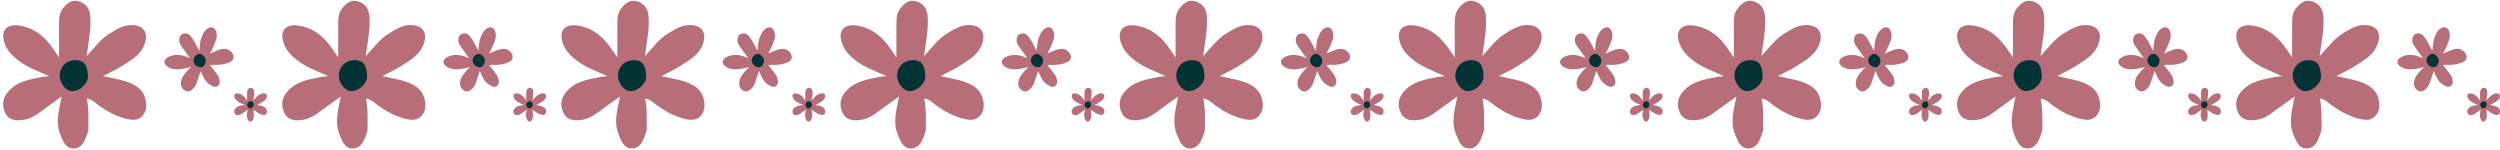 <?xml version="1.0" encoding="UTF-8" standalone="no"?><svg xmlns="http://www.w3.org/2000/svg" xmlns:xlink="http://www.w3.org/1999/xlink" fill="#000000" height="9.5" preserveAspectRatio="xMidYMid meet" version="1" viewBox="0.6 -0.0 158.6 9.5" width="158.6" zoomAndPan="magnify"><g clip-rule="evenodd" fill-rule="evenodd"><g><g><g id="change1_20"><path d="M4.515,6.121C3.954,6.522,3.533,6.816,3.123,7.124 c-0.304,0.23-0.634,0.413-0.997,0.471C1.666,7.673,1.167,7.66,0.932,7.16C0.708,6.699,0.763,6.227,1.109,5.826 c0.566-0.672,1.375-0.79,2.167-0.944c0.097-0.018,0.206-0.023,0.44-0.052c-0.735-0.338-1.398-0.56-1.947-0.991 c-0.372-0.284-0.69-0.596-0.858-1.045C0.61,2.016,0.949,1.515,1.778,1.614c0.837,0.107,1.498,0.566,2.009,1.228 c0.159,0.2,0.297,0.425,0.56,0.803c0-0.803,0-1.429,0-2.06c0-0.372,0-0.743,0.248-1.056c0.259-0.318,0.554-0.577,1-0.448 c0.442,0.13,0.682,0.455,0.729,0.913c0.073,0.827-0.109,1.646-0.227,2.566c0.531-0.565,0.923-1.132,1.528-1.474 C8.036,1.839,8.44,1.585,8.954,1.59c0.77,0.013,1.082,0.497,0.811,1.222c-0.269,0.72-0.908,1.033-1.486,1.411 c-0.34,0.212-0.717,0.383-1.13,0.602c0.711,0.188,1.386,0.234,1.988,0.578c0.354,0.2,0.575,0.471,0.675,0.836 c0.11,0.39,0.11,0.791-0.18,1.116C9.346,7.66,8.992,7.631,8.605,7.537C7.962,7.371,7.391,7.065,6.862,6.682 C6.638,6.511,6.438,6.298,6.101,6.25c0.127,0.566,0.113,1.133,0.106,1.694c0,0.147,0.018,0.312-0.038,0.453 C6.007,8.847,5.854,9.389,5.288,9.418C4.742,9.437,4.58,8.906,4.409,8.48C4.126,7.761,4.329,7.029,4.515,6.121z" fill="#b76e78"/></g><g id="change2_20"><path d="M5.382,3.814c0.536,0,0.77,0.289,0.796,1.01 C6.196,5.295,5.66,5.804,5.143,5.779C4.771,5.768,4.379,5.242,4.385,4.788C4.397,4.223,4.81,3.821,5.382,3.814z" fill="#033334"/></g></g><g><g id="change1_11"><path d="M13.333,4.505c-0.095,0.283-0.171,0.484-0.233,0.69 c-0.047,0.159-0.116,0.3-0.232,0.407c-0.136,0.147-0.31,0.265-0.519,0.153c-0.189-0.107-0.286-0.284-0.272-0.509 c0.029-0.377,0.283-0.611,0.517-0.872c0.028-0.023,0.067-0.054,0.139-0.117c-0.337,0.063-0.622,0.153-0.918,0.141 c-0.2-0.012-0.389-0.035-0.556-0.152c-0.302-0.188-0.308-0.449,0.006-0.62c0.312-0.171,0.66-0.171,0.998-0.077 c0.104,0.03,0.207,0.072,0.393,0.142c-0.197-0.282-0.355-0.501-0.51-0.707c-0.09-0.136-0.186-0.266-0.178-0.438 c0.01-0.165,0.049-0.336,0.239-0.4c0.181-0.059,0.346-0.018,0.476,0.13c0.229,0.271,0.369,0.602,0.561,0.95 c0.04-0.33,0.035-0.626,0.158-0.896c0.08-0.184,0.16-0.373,0.339-0.502c0.267-0.189,0.499-0.094,0.585,0.224 c0.086,0.318-0.06,0.578-0.166,0.856c-0.06,0.159-0.152,0.313-0.238,0.489c0.293-0.106,0.536-0.261,0.832-0.295 c0.171-0.018,0.318,0.022,0.441,0.124c0.133,0.099,0.236,0.242,0.217,0.437c-0.025,0.171-0.155,0.246-0.311,0.312 c-0.266,0.106-0.541,0.142-0.816,0.142c-0.119,0-0.242-0.035-0.369,0.035c0.185,0.171,0.318,0.366,0.455,0.555 c0.037,0.06,0.085,0.113,0.103,0.171c0.053,0.194,0.138,0.425-0.054,0.571c-0.18,0.144-0.371,0-0.536-0.104 C13.605,5.166,13.492,4.858,13.333,4.505z" fill="#b76e78"/></g><g id="change2_11"><path d="M13.059,3.491c0.184-0.131,0.338-0.095,0.529,0.146 c0.117,0.159,0.059,0.466-0.125,0.591c-0.134,0.087-0.398,0.006-0.511-0.159C12.816,3.881,12.861,3.638,13.059,3.491z" fill="#033334"/></g></g><g><g id="change1_4"><path d="M16.313,6.954c-0.133,0.087-0.228,0.158-0.322,0.229 c-0.068,0.053-0.145,0.095-0.227,0.106c-0.106,0.024-0.221,0.024-0.277-0.096c-0.048-0.104-0.035-0.211,0.047-0.306 c0.126-0.158,0.309-0.188,0.495-0.212c0.021,0,0.047-0.012,0.101-0.019c-0.168-0.075-0.321-0.129-0.448-0.229 c-0.083-0.059-0.153-0.13-0.198-0.234c-0.064-0.178,0.01-0.285,0.202-0.267c0.194,0.018,0.344,0.123,0.462,0.278 c0.029,0.045,0.065,0.104,0.127,0.183c0-0.183,0-0.326,0-0.467c0-0.084,0-0.171,0.053-0.242c0.06-0.076,0.13-0.135,0.23-0.1 c0.1,0.023,0.158,0.1,0.164,0.206c0.018,0.195-0.021,0.372-0.049,0.584c0.123-0.131,0.209-0.26,0.348-0.343 c0.098-0.046,0.188-0.105,0.305-0.105c0.18,0,0.247,0.105,0.186,0.284c-0.059,0.152-0.207,0.228-0.34,0.317 c-0.076,0.048-0.166,0.087-0.256,0.135c0.162,0.042,0.315,0.054,0.45,0.137c0.083,0.04,0.136,0.105,0.153,0.188 c0.031,0.083,0.031,0.189-0.039,0.253c-0.064,0.078-0.143,0.065-0.231,0.042c-0.147-0.036-0.277-0.105-0.4-0.195 c-0.048-0.041-0.095-0.089-0.175-0.094c0.029,0.124,0.027,0.253,0.027,0.383c0,0.035,0,0.071-0.012,0.106 c-0.037,0.105-0.068,0.225-0.199,0.237c-0.127,0-0.166-0.126-0.199-0.22C16.223,7.331,16.268,7.172,16.313,6.954z" fill="#b76e78"/></g><g id="change2_4"><path d="M16.506,6.428c0.125,0,0.176,0.07,0.188,0.229 c0,0.113-0.119,0.225-0.239,0.219c-0.083-0.006-0.177-0.129-0.175-0.225C16.283,6.522,16.377,6.428,16.506,6.428z" fill="#033334"/></g></g><g><g id="change1_12"><path d="M22.222,6.121c-0.558,0.401-0.981,0.695-1.392,1.003 c-0.301,0.23-0.635,0.413-0.994,0.471c-0.463,0.078-0.961,0.065-1.197-0.435c-0.224-0.461-0.168-0.934,0.176-1.334 c0.57-0.672,1.375-0.79,2.168-0.944c0.101-0.018,0.207-0.023,0.443-0.052c-0.737-0.338-1.398-0.56-1.949-0.991 c-0.371-0.284-0.687-0.596-0.857-1.045c-0.303-0.778,0.037-1.279,0.869-1.18c0.837,0.107,1.494,0.566,2.005,1.228 c0.159,0.2,0.298,0.425,0.562,0.803c0-0.803,0-1.429,0-2.06c0-0.372,0-0.743,0.251-1.056c0.259-0.318,0.554-0.577,0.999-0.448 c0.441,0.13,0.682,0.455,0.725,0.913c0.074,0.827-0.109,1.646-0.228,2.566c0.536-0.565,0.925-1.132,1.531-1.474 c0.41-0.248,0.814-0.502,1.331-0.497c0.768,0.013,1.079,0.497,0.807,1.222c-0.264,0.72-0.904,1.033-1.485,1.411 c-0.339,0.212-0.716,0.383-1.13,0.602c0.711,0.188,1.387,0.234,1.988,0.578c0.354,0.2,0.574,0.471,0.676,0.836 c0.109,0.39,0.109,0.791-0.181,1.116c-0.286,0.306-0.64,0.276-1.024,0.183c-0.645-0.166-1.217-0.472-1.745-0.855 c-0.224-0.171-0.421-0.384-0.758-0.432c0.124,0.566,0.108,1.133,0.104,1.694c0,0.147,0.016,0.312-0.039,0.453 c-0.162,0.449-0.316,0.991-0.88,1.021c-0.546,0.019-0.711-0.512-0.88-0.938C21.833,7.761,22.037,7.029,22.222,6.121z" fill="#b76e78"/></g><g id="change2_12"><path d="M23.089,3.814c0.538,0,0.77,0.289,0.8,1.01 c0.014,0.471-0.521,0.979-1.035,0.955c-0.375-0.012-0.768-0.537-0.762-0.991C22.107,4.223,22.518,3.821,23.089,3.814z" fill="#033334"/></g></g><g><g id="change1_2"><path d="M31.04,4.505c-0.095,0.283-0.169,0.484-0.232,0.69 c-0.048,0.159-0.118,0.3-0.228,0.407c-0.142,0.147-0.315,0.265-0.525,0.153c-0.188-0.107-0.283-0.284-0.268-0.509 c0.025-0.377,0.28-0.611,0.514-0.872c0.031-0.023,0.068-0.054,0.138-0.117c-0.337,0.063-0.622,0.153-0.917,0.141 c-0.201-0.012-0.387-0.035-0.557-0.152c-0.303-0.188-0.309-0.449,0.006-0.62s0.663-0.171,1-0.077 c0.108,0.03,0.207,0.072,0.389,0.142c-0.195-0.282-0.354-0.501-0.508-0.707c-0.092-0.136-0.186-0.266-0.177-0.438 c0.012-0.165,0.048-0.336,0.239-0.4c0.18-0.059,0.345-0.018,0.474,0.13c0.233,0.271,0.37,0.602,0.562,0.95 c0.037-0.33,0.035-0.626,0.16-0.896c0.079-0.184,0.16-0.373,0.338-0.502c0.268-0.189,0.499-0.094,0.584,0.224 c0.086,0.318-0.06,0.578-0.162,0.856c-0.063,0.159-0.154,0.313-0.242,0.489c0.293-0.106,0.537-0.261,0.834-0.295 c0.17-0.018,0.316,0.022,0.443,0.124c0.131,0.099,0.233,0.242,0.212,0.437c-0.019,0.171-0.153,0.246-0.306,0.312 c-0.27,0.106-0.543,0.142-0.821,0.142c-0.12,0-0.241-0.035-0.365,0.035c0.183,0.171,0.316,0.366,0.45,0.555 c0.043,0.06,0.09,0.113,0.104,0.171c0.054,0.194,0.14,0.425-0.054,0.571c-0.179,0.144-0.371,0-0.536-0.104 C31.314,5.166,31.2,4.858,31.04,4.505z" fill="#b76e78"/></g><g id="change2_2"><path d="M30.766,3.491c0.184-0.131,0.34-0.095,0.529,0.146 c0.12,0.159,0.059,0.466-0.122,0.591c-0.136,0.087-0.398,0.006-0.513-0.159C30.527,3.881,30.568,3.638,30.766,3.491z" fill="#033334"/></g></g><g><g id="change1_22"><path d="M34.018,6.954c-0.128,0.087-0.223,0.158-0.316,0.229 c-0.072,0.053-0.148,0.095-0.23,0.106c-0.106,0.024-0.219,0.024-0.275-0.096c-0.047-0.104-0.037-0.211,0.045-0.306 c0.127-0.158,0.313-0.188,0.495-0.212c0.021,0,0.048-0.012,0.104-0.019c-0.172-0.075-0.325-0.129-0.449-0.229 c-0.086-0.059-0.156-0.13-0.197-0.234c-0.067-0.178,0.008-0.285,0.201-0.267c0.191,0.018,0.341,0.123,0.459,0.278 c0.032,0.045,0.065,0.104,0.127,0.183c0-0.183,0-0.326,0-0.467c0-0.084,0-0.171,0.057-0.242c0.059-0.076,0.127-0.135,0.228-0.1 c0.103,0.023,0.157,0.1,0.167,0.206c0.014,0.195-0.027,0.372-0.053,0.584c0.123-0.131,0.213-0.26,0.351-0.343 c0.095-0.046,0.187-0.105,0.304-0.105c0.178,0,0.248,0.105,0.186,0.284c-0.061,0.152-0.209,0.228-0.339,0.317 c-0.079,0.048-0.168,0.087-0.259,0.135c0.164,0.042,0.318,0.054,0.453,0.137c0.08,0.04,0.133,0.105,0.154,0.188 c0.025,0.083,0.025,0.189-0.043,0.253c-0.063,0.078-0.144,0.065-0.232,0.042c-0.146-0.036-0.276-0.105-0.4-0.195 c-0.047-0.041-0.094-0.089-0.17-0.094c0.025,0.124,0.021,0.253,0.021,0.383c0,0.035,0,0.071-0.01,0.106 c-0.036,0.105-0.068,0.225-0.195,0.237c-0.131,0-0.166-0.126-0.201-0.22C33.931,7.331,33.975,7.172,34.018,6.954z" fill="#b76e78"/></g><g id="change2_22"><path d="M34.215,6.428c0.126,0,0.176,0.07,0.184,0.229 c0,0.113-0.116,0.225-0.237,0.219c-0.083-0.006-0.175-0.129-0.173-0.225C33.992,6.522,34.084,6.428,34.215,6.428z" fill="#033334"/></g></g><g><g id="change1_24"><path d="M39.932,6.121c-0.56,0.401-0.981,0.695-1.393,1.003 c-0.303,0.23-0.633,0.413-0.996,0.471c-0.462,0.078-0.957,0.065-1.197-0.435c-0.221-0.461-0.168-0.934,0.178-1.334 c0.572-0.672,1.377-0.79,2.17-0.944c0.101-0.018,0.207-0.023,0.439-0.052c-0.734-0.338-1.396-0.56-1.949-0.991 c-0.369-0.284-0.687-0.596-0.857-1.045c-0.299-0.778,0.041-1.279,0.869-1.18c0.838,0.107,1.498,0.566,2.006,1.228 c0.159,0.2,0.297,0.425,0.56,0.803c0-0.803,0-1.429,0-2.06c0-0.372,0-0.743,0.251-1.056c0.26-0.318,0.555-0.577,1-0.448 c0.441,0.13,0.682,0.455,0.726,0.913c0.077,0.827-0.108,1.646-0.224,2.566c0.529-0.565,0.919-1.132,1.527-1.474 c0.413-0.248,0.813-0.502,1.329-0.497c0.769,0.013,1.081,0.497,0.812,1.222c-0.268,0.72-0.908,1.033-1.486,1.411 c-0.342,0.212-0.721,0.383-1.133,0.602c0.711,0.188,1.387,0.234,1.988,0.578c0.354,0.2,0.578,0.471,0.679,0.836 c0.103,0.39,0.103,0.791-0.183,1.116c-0.287,0.306-0.641,0.276-1.024,0.183c-0.646-0.166-1.214-0.472-1.746-0.855 c-0.221-0.171-0.422-0.384-0.755-0.432c0.123,0.566,0.107,1.133,0.102,1.694c0,0.147,0.018,0.312-0.039,0.453 c-0.162,0.449-0.313,0.991-0.879,1.021c-0.546,0.019-0.711-0.512-0.879-0.938C39.543,7.761,39.743,7.029,39.932,6.121z" fill="#b76e78"/></g><g id="change2_24"><path d="M40.797,3.814c0.537,0,0.773,0.289,0.799,1.01 c0.018,0.471-0.52,0.979-1.035,0.955c-0.374-0.012-0.767-0.537-0.761-0.991C39.816,4.223,40.227,3.821,40.797,3.814z" fill="#033334"/></g></g><g><g id="change1_25"><path d="M48.75,4.505c-0.098,0.283-0.17,0.484-0.236,0.69 c-0.047,0.159-0.115,0.3-0.227,0.407c-0.139,0.147-0.316,0.265-0.525,0.153c-0.188-0.107-0.283-0.284-0.268-0.509 c0.026-0.377,0.279-0.611,0.514-0.872c0.031-0.023,0.067-0.054,0.141-0.117c-0.338,0.063-0.625,0.153-0.92,0.141 c-0.199-0.012-0.387-0.035-0.557-0.152c-0.298-0.188-0.304-0.449,0.006-0.62c0.314-0.171,0.663-0.171,0.999-0.077 c0.11,0.03,0.209,0.072,0.393,0.142c-0.198-0.282-0.357-0.501-0.508-0.707c-0.095-0.136-0.188-0.266-0.179-0.438 c0.012-0.165,0.047-0.336,0.238-0.4c0.184-0.059,0.344-0.018,0.478,0.13c0.23,0.271,0.365,0.602,0.558,0.95 c0.045-0.33,0.038-0.626,0.158-0.896c0.084-0.184,0.164-0.373,0.34-0.502c0.269-0.189,0.499-0.094,0.584,0.224 c0.089,0.318-0.057,0.578-0.162,0.856c-0.062,0.159-0.153,0.313-0.238,0.489c0.291-0.106,0.536-0.261,0.83-0.295 c0.168-0.018,0.316,0.022,0.443,0.124c0.129,0.099,0.232,0.242,0.216,0.437c-0.023,0.171-0.154,0.246-0.31,0.312 c-0.269,0.106-0.541,0.142-0.82,0.142c-0.115,0-0.242-0.035-0.365,0.035c0.183,0.171,0.315,0.366,0.453,0.555 c0.039,0.06,0.085,0.113,0.101,0.171c0.052,0.194,0.142,0.425-0.05,0.571c-0.183,0.144-0.374,0-0.541-0.104 C49.021,5.166,48.906,4.858,48.75,4.505z" fill="#b76e78"/></g><g id="change2_25"><path d="M48.473,3.491C48.656,3.36,48.813,3.396,49,3.638 c0.122,0.159,0.061,0.466-0.119,0.591c-0.135,0.087-0.401,0.006-0.514-0.159C48.234,3.881,48.275,3.638,48.473,3.491z" fill="#033334"/></g></g><g><g id="change1_27"><path d="M51.727,6.954c-0.13,0.087-0.229,0.158-0.318,0.229 c-0.072,0.053-0.145,0.095-0.23,0.106c-0.104,0.024-0.219,0.024-0.273-0.096c-0.049-0.104-0.037-0.211,0.043-0.306 c0.127-0.158,0.313-0.188,0.495-0.212c0.024,0,0.048-0.012,0.104-0.019c-0.175-0.075-0.322-0.129-0.449-0.229 c-0.082-0.059-0.156-0.13-0.197-0.234c-0.068-0.178,0.01-0.285,0.199-0.267c0.193,0.018,0.343,0.123,0.465,0.278 c0.029,0.045,0.063,0.104,0.125,0.183c0-0.183,0-0.326,0-0.467c0-0.084,0-0.171,0.055-0.242c0.06-0.076,0.128-0.135,0.228-0.1 c0.103,0.023,0.155,0.1,0.167,0.206c0.019,0.195-0.023,0.372-0.053,0.584c0.128-0.131,0.212-0.26,0.351-0.343 c0.095-0.046,0.186-0.105,0.304-0.105c0.178,0,0.249,0.105,0.187,0.284c-0.062,0.152-0.21,0.228-0.339,0.317 c-0.077,0.048-0.165,0.087-0.261,0.135c0.165,0.042,0.319,0.054,0.455,0.137c0.08,0.04,0.132,0.105,0.153,0.188 c0.026,0.083,0.026,0.189-0.039,0.253c-0.067,0.078-0.144,0.065-0.235,0.042c-0.148-0.036-0.277-0.105-0.398-0.195 c-0.047-0.041-0.097-0.089-0.174-0.094c0.026,0.124,0.026,0.253,0.026,0.383c0,0.035,0,0.071-0.012,0.106 c-0.035,0.105-0.07,0.225-0.198,0.237c-0.129,0-0.165-0.126-0.2-0.22C51.639,7.331,51.682,7.172,51.727,6.954z" fill="#b76e78"/></g><g id="change2_27"><path d="M51.92,6.428c0.128,0,0.177,0.07,0.189,0.229 c0,0.113-0.121,0.225-0.241,0.219c-0.083-0.006-0.173-0.129-0.171-0.225C51.701,6.522,51.791,6.428,51.92,6.428z" fill="#033334"/></g></g><g><g id="change1_17"><path d="M57.64,6.121c-0.561,0.401-0.982,0.695-1.393,1.003 c-0.304,0.23-0.634,0.413-0.996,0.471c-0.46,0.078-0.956,0.065-1.198-0.435c-0.221-0.461-0.165-0.934,0.18-1.334 c0.57-0.672,1.375-0.79,2.168-0.944c0.101-0.018,0.206-0.023,0.44-0.052c-0.735-0.338-1.398-0.56-1.949-0.991 c-0.372-0.284-0.688-0.596-0.856-1.045c-0.3-0.778,0.039-1.279,0.868-1.18c0.837,0.107,1.497,0.566,2.008,1.228 c0.156,0.2,0.298,0.425,0.557,0.803c0-0.803,0-1.429,0-2.06c0-0.372,0-0.743,0.252-1.056c0.259-0.318,0.554-0.577,1.002-0.448 c0.439,0.13,0.681,0.455,0.723,0.913c0.076,0.827-0.106,1.646-0.224,2.566c0.53-0.565,0.92-1.132,1.527-1.474 c0.412-0.248,0.817-0.502,1.33-0.497c0.77,0.013,1.08,0.497,0.811,1.222c-0.268,0.72-0.907,1.033-1.485,1.411 c-0.34,0.212-0.721,0.383-1.131,0.602c0.708,0.188,1.387,0.234,1.988,0.578c0.351,0.2,0.575,0.471,0.676,0.836 c0.109,0.39,0.109,0.791-0.18,1.116c-0.286,0.306-0.641,0.276-1.027,0.183c-0.646-0.166-1.215-0.472-1.743-0.855 c-0.224-0.171-0.424-0.384-0.758-0.432c0.122,0.566,0.109,1.133,0.104,1.694c0,0.147,0.015,0.312-0.038,0.453 c-0.162,0.449-0.315,0.991-0.882,1.021c-0.543,0.019-0.708-0.512-0.878-0.938C57.25,7.761,57.454,7.029,57.64,6.121z" fill="#b76e78"/></g><g id="change2_17"><path d="M58.504,3.814c0.539,0,0.773,0.289,0.799,1.01 c0.018,0.471-0.519,0.979-1.035,0.955c-0.371-0.012-0.764-0.537-0.758-0.991C57.524,4.223,57.935,3.821,58.504,3.814z" fill="#033334"/></g></g><g><g id="change1_14"><path d="M66.458,4.505c-0.096,0.283-0.172,0.484-0.236,0.69 c-0.048,0.159-0.115,0.3-0.228,0.407c-0.138,0.147-0.314,0.265-0.521,0.153c-0.188-0.107-0.286-0.284-0.271-0.509 c0.029-0.377,0.28-0.611,0.516-0.872c0.03-0.023,0.065-0.054,0.14-0.117c-0.337,0.063-0.623,0.153-0.921,0.141 c-0.197-0.012-0.387-0.035-0.555-0.152c-0.301-0.188-0.306-0.449,0.007-0.62s0.66-0.171,0.996-0.077 c0.11,0.03,0.209,0.072,0.393,0.142c-0.198-0.282-0.354-0.501-0.507-0.707c-0.092-0.136-0.186-0.266-0.18-0.438 c0.012-0.165,0.046-0.336,0.241-0.4c0.18-0.059,0.346-0.018,0.475,0.13c0.23,0.271,0.368,0.602,0.56,0.95 c0.042-0.33,0.036-0.626,0.157-0.896c0.083-0.184,0.162-0.373,0.342-0.502c0.266-0.189,0.498-0.094,0.584,0.224 c0.086,0.318-0.059,0.578-0.165,0.856c-0.062,0.159-0.153,0.313-0.238,0.489c0.291-0.106,0.536-0.261,0.831-0.295 c0.171-0.018,0.319,0.022,0.442,0.124c0.13,0.099,0.233,0.242,0.216,0.437c-0.024,0.171-0.153,0.246-0.311,0.312 c-0.268,0.106-0.539,0.142-0.816,0.142c-0.118,0-0.245-0.035-0.368,0.035c0.183,0.171,0.315,0.366,0.454,0.555 c0.038,0.06,0.085,0.113,0.104,0.171c0.052,0.194,0.138,0.425-0.054,0.571c-0.181,0.144-0.375,0-0.536-0.104 C66.727,5.166,66.617,4.858,66.458,4.505z" fill="#b76e78"/></g><g id="change2_14"><path d="M66.18,3.491c0.186-0.131,0.343-0.095,0.532,0.146 c0.118,0.159,0.055,0.466-0.125,0.591c-0.132,0.087-0.397,0.006-0.512-0.159C65.941,3.881,65.982,3.638,66.18,3.491z" fill="#033334"/></g></g><g><g id="change1_1"><path d="M69.437,6.954c-0.133,0.087-0.228,0.158-0.322,0.229 c-0.07,0.053-0.144,0.095-0.227,0.106c-0.105,0.024-0.221,0.024-0.276-0.096c-0.048-0.104-0.036-0.211,0.044-0.306 c0.13-0.158,0.313-0.188,0.495-0.212c0.024,0,0.047-0.012,0.103-0.019c-0.168-0.075-0.32-0.129-0.447-0.229 c-0.083-0.059-0.157-0.13-0.197-0.234c-0.065-0.178,0.008-0.285,0.199-0.267c0.193,0.018,0.343,0.123,0.463,0.278 c0.03,0.045,0.065,0.104,0.125,0.183c0-0.183,0-0.326,0-0.467c0-0.084,0-0.171,0.055-0.242c0.06-0.076,0.132-0.135,0.23-0.1 c0.104,0.023,0.156,0.1,0.165,0.206c0.018,0.195-0.022,0.372-0.053,0.584c0.127-0.131,0.213-0.26,0.352-0.343 c0.094-0.046,0.186-0.105,0.303-0.105c0.18,0,0.249,0.105,0.186,0.284c-0.058,0.152-0.206,0.228-0.338,0.317 c-0.077,0.048-0.162,0.087-0.261,0.135c0.166,0.042,0.32,0.054,0.455,0.137c0.082,0.04,0.135,0.105,0.156,0.188 c0.026,0.083,0.026,0.189-0.042,0.253c-0.066,0.078-0.144,0.065-0.232,0.042c-0.147-0.036-0.28-0.105-0.4-0.195 c-0.048-0.041-0.096-0.089-0.175-0.094c0.03,0.124,0.027,0.253,0.027,0.383c0,0.035,0,0.071-0.013,0.106 c-0.034,0.105-0.07,0.225-0.197,0.237c-0.127,0-0.163-0.126-0.2-0.22C69.346,7.331,69.392,7.172,69.437,6.954z" fill="#b76e78"/></g><g id="change2_1"><path d="M69.631,6.428c0.125,0,0.174,0.07,0.187,0.229 c0,0.113-0.122,0.225-0.239,0.219c-0.086-0.006-0.177-0.129-0.175-0.225C69.407,6.522,69.498,6.428,69.631,6.428z" fill="#033334"/></g></g><g><g id="change1_18"><path d="M75.347,6.121c-0.561,0.401-0.982,0.695-1.393,1.003 c-0.303,0.23-0.635,0.413-0.997,0.471c-0.459,0.078-0.955,0.065-1.194-0.435c-0.224-0.461-0.168-0.934,0.178-1.334 c0.572-0.672,1.374-0.79,2.167-0.944c0.102-0.018,0.206-0.023,0.44-0.052c-0.734-0.338-1.396-0.56-1.947-0.991 c-0.371-0.284-0.687-0.596-0.858-1.045c-0.301-0.778,0.038-1.279,0.867-1.18c0.842,0.107,1.498,0.566,2.009,1.228 c0.159,0.2,0.298,0.425,0.561,0.803c0-0.803,0-1.429,0-2.06c0-0.372,0-0.743,0.251-1.056c0.256-0.318,0.552-0.577,0.999-0.448 c0.439,0.13,0.685,0.455,0.727,0.913c0.072,0.827-0.113,1.646-0.228,2.566c0.53-0.565,0.923-1.132,1.527-1.474 c0.413-0.248,0.817-0.502,1.333-0.497c0.767,0.013,1.079,0.497,0.809,1.222c-0.266,0.72-0.908,1.033-1.486,1.411 c-0.34,0.212-0.718,0.383-1.131,0.602c0.712,0.188,1.387,0.234,1.988,0.578c0.354,0.2,0.575,0.471,0.677,0.836 c0.108,0.39,0.108,0.791-0.18,1.116c-0.284,0.306-0.641,0.276-1.024,0.183c-0.646-0.166-1.219-0.472-1.746-0.855 C77.47,6.511,77.27,6.298,76.937,6.25c0.123,0.566,0.105,1.133,0.103,1.694c0,0.147,0.018,0.312-0.039,0.453 c-0.161,0.449-0.314,0.991-0.878,1.021c-0.542,0.019-0.71-0.512-0.879-0.938C74.957,7.761,75.161,7.029,75.347,6.121z" fill="#b76e78"/></g><g id="change2_18"><path d="M76.213,3.814c0.538,0,0.771,0.289,0.799,1.01 c0.016,0.471-0.521,0.979-1.036,0.955c-0.372-0.012-0.764-0.537-0.758-0.991C75.234,4.223,75.641,3.821,76.213,3.814z" fill="#033334"/></g></g><g><g id="change1_5"><path d="M84.164,4.505c-0.094,0.283-0.171,0.484-0.231,0.69 c-0.048,0.159-0.119,0.3-0.23,0.407c-0.139,0.147-0.314,0.265-0.522,0.153c-0.188-0.107-0.283-0.284-0.271-0.509 c0.029-0.377,0.281-0.611,0.515-0.872c0.03-0.023,0.068-0.054,0.14-0.117c-0.337,0.063-0.622,0.153-0.918,0.141 c-0.2-0.012-0.386-0.035-0.558-0.152c-0.3-0.188-0.306-0.449,0.007-0.62c0.315-0.171,0.661-0.171,1-0.077 c0.107,0.03,0.206,0.072,0.392,0.142c-0.197-0.282-0.356-0.501-0.509-0.707c-0.093-0.136-0.187-0.266-0.179-0.438 c0.009-0.165,0.048-0.336,0.239-0.4c0.18-0.059,0.345-0.018,0.476,0.13c0.233,0.271,0.368,0.602,0.56,0.95 c0.042-0.33,0.036-0.626,0.159-0.896c0.081-0.184,0.159-0.373,0.339-0.502c0.267-0.189,0.499-0.094,0.584,0.224 c0.087,0.318-0.058,0.578-0.165,0.856c-0.059,0.159-0.152,0.313-0.239,0.489c0.293-0.106,0.541-0.261,0.832-0.295 c0.171-0.018,0.319,0.022,0.443,0.124c0.132,0.099,0.233,0.242,0.215,0.437c-0.018,0.171-0.153,0.246-0.311,0.312 c-0.264,0.106-0.539,0.142-0.813,0.142c-0.121,0-0.244-0.035-0.372,0.035c0.187,0.171,0.319,0.366,0.455,0.555 c0.038,0.06,0.089,0.113,0.104,0.171c0.052,0.194,0.139,0.425-0.054,0.571c-0.18,0.144-0.371,0-0.536-0.104 C84.439,5.166,84.325,4.858,84.164,4.505z" fill="#b76e78"/></g><g id="change2_5"><path d="M83.891,3.491c0.183-0.131,0.339-0.095,0.527,0.146 c0.121,0.159,0.06,0.466-0.123,0.591c-0.134,0.087-0.398,0.006-0.512-0.159C83.648,3.881,83.693,3.638,83.891,3.491z" fill="#033334"/></g></g><g><g id="change1_13"><path d="M87.144,6.954c-0.13,0.087-0.225,0.158-0.317,0.229 c-0.072,0.053-0.148,0.095-0.23,0.106c-0.106,0.024-0.219,0.024-0.278-0.096c-0.047-0.104-0.035-0.211,0.047-0.306 c0.13-0.158,0.308-0.188,0.496-0.212c0.023,0,0.047-0.012,0.106-0.019c-0.177-0.075-0.33-0.129-0.449-0.229 c-0.087-0.059-0.165-0.13-0.2-0.234c-0.069-0.178,0.006-0.285,0.2-0.267c0.189,0.018,0.343,0.123,0.461,0.278 c0.035,0.045,0.064,0.104,0.13,0.183c0-0.183,0-0.326,0-0.467c0-0.084,0-0.171,0.059-0.242c0.048-0.076,0.117-0.135,0.225-0.1 c0.1,0.023,0.153,0.1,0.165,0.206c0.012,0.195-0.023,0.372-0.054,0.584c0.124-0.131,0.207-0.26,0.349-0.343 c0.095-0.046,0.188-0.105,0.307-0.105c0.177,0,0.248,0.105,0.189,0.284c-0.066,0.152-0.213,0.228-0.342,0.317 c-0.084,0.048-0.166,0.087-0.26,0.135c0.164,0.042,0.317,0.054,0.453,0.137c0.076,0.04,0.136,0.105,0.154,0.188 c0.029,0.083,0.029,0.189-0.042,0.253c-0.065,0.078-0.142,0.065-0.236,0.042c-0.142-0.036-0.271-0.105-0.401-0.195 c-0.047-0.041-0.094-0.089-0.165-0.094c0.024,0.124,0.024,0.253,0.024,0.383c0,0.035,0,0.071-0.013,0.106 c-0.035,0.105-0.07,0.225-0.2,0.237c-0.129,0-0.159-0.126-0.2-0.22C87.055,7.331,87.096,7.172,87.144,6.954z" fill="#b76e78"/></g><g id="change2_13"><path d="M87.338,6.428c0.124,0,0.171,0.07,0.183,0.229 c0,0.113-0.117,0.225-0.236,0.219c-0.081-0.006-0.176-0.129-0.171-0.225C87.113,6.522,87.209,6.428,87.338,6.428z" fill="#033334"/></g></g><g><g id="change1_3"><path d="M93.054,6.121c-0.555,0.401-0.979,0.695-1.392,1.003 c-0.302,0.23-0.638,0.413-0.991,0.471C90.204,7.673,89.71,7.66,89.468,7.16c-0.225-0.461-0.165-0.934,0.177-1.334 c0.577-0.672,1.38-0.79,2.171-0.944c0.101-0.018,0.206-0.023,0.442-0.052c-0.737-0.338-1.398-0.56-1.952-0.991 c-0.366-0.284-0.686-0.596-0.856-1.045c-0.3-0.778,0.042-1.279,0.868-1.18c0.838,0.107,1.498,0.566,2.005,1.228 c0.165,0.2,0.302,0.425,0.566,0.803c0-0.803,0-1.429,0-2.06c0-0.372,0-0.743,0.247-1.056c0.261-0.318,0.555-0.577,1.003-0.448 c0.438,0.13,0.685,0.455,0.72,0.913c0.077,0.827-0.105,1.646-0.224,2.566c0.53-0.565,0.92-1.132,1.533-1.474 c0.407-0.248,0.814-0.502,1.327-0.497c0.767,0.013,1.08,0.497,0.809,1.222c-0.266,0.72-0.909,1.033-1.487,1.411 c-0.342,0.212-0.719,0.383-1.132,0.602c0.714,0.188,1.393,0.234,1.993,0.578c0.354,0.2,0.573,0.471,0.673,0.836 c0.105,0.39,0.105,0.791-0.177,1.116c-0.283,0.306-0.643,0.276-1.026,0.183c-0.648-0.166-1.215-0.472-1.746-0.855 c-0.225-0.171-0.425-0.384-0.755-0.432c0.118,0.566,0.106,1.133,0.101,1.694c0,0.147,0.018,0.312-0.042,0.453 c-0.159,0.449-0.313,0.991-0.872,1.021c-0.543,0.019-0.709-0.512-0.88-0.938C92.664,7.761,92.865,7.029,93.054,6.121z" fill="#b76e78"/></g><g id="change2_3"><path d="M93.921,3.814c0.537,0,0.772,0.289,0.797,1.01 c0.018,0.471-0.52,0.979-1.033,0.955c-0.371-0.012-0.767-0.537-0.761-0.991C92.941,4.223,93.349,3.821,93.921,3.814z" fill="#033334"/></g></g><g><g id="change1_15"><path d="M101.872,4.505c-0.095,0.283-0.171,0.484-0.229,0.69 c-0.048,0.159-0.118,0.3-0.23,0.407c-0.142,0.147-0.313,0.265-0.525,0.153c-0.188-0.107-0.283-0.284-0.271-0.509 c0.03-0.377,0.283-0.611,0.52-0.872c0.029-0.023,0.064-0.054,0.136-0.117c-0.336,0.063-0.619,0.153-0.914,0.141 c-0.201-0.012-0.39-0.035-0.561-0.152c-0.301-0.188-0.307-0.449,0.006-0.62c0.318-0.171,0.661-0.171,1.003-0.077 c0.105,0.03,0.206,0.072,0.389,0.142c-0.2-0.282-0.354-0.501-0.507-0.707c-0.095-0.136-0.189-0.266-0.177-0.438 c0.012-0.165,0.047-0.336,0.236-0.4c0.176-0.059,0.342-0.018,0.472,0.13c0.236,0.271,0.371,0.602,0.565,0.95 c0.036-0.33,0.036-0.626,0.153-0.896c0.084-0.184,0.166-0.373,0.343-0.502c0.271-0.189,0.495-0.094,0.584,0.224 c0.088,0.318-0.059,0.578-0.16,0.856c-0.064,0.159-0.153,0.313-0.247,0.489c0.295-0.106,0.543-0.261,0.837-0.295 c0.166-0.018,0.319,0.022,0.443,0.124c0.129,0.099,0.23,0.242,0.212,0.437c-0.018,0.171-0.153,0.246-0.307,0.312 c-0.265,0.106-0.537,0.142-0.82,0.142c-0.118,0-0.241-0.035-0.365,0.035c0.183,0.171,0.318,0.366,0.448,0.555 c0.047,0.06,0.095,0.113,0.105,0.171c0.054,0.194,0.143,0.425-0.053,0.571c-0.183,0.144-0.371,0-0.536-0.104 C102.149,5.166,102.032,4.858,101.872,4.505z" fill="#b76e78"/></g><g id="change2_15"><path d="M101.595,3.491c0.188-0.131,0.342-0.095,0.53,0.146 c0.118,0.159,0.06,0.466-0.117,0.591c-0.142,0.087-0.4,0.006-0.52-0.159C101.358,3.881,101.4,3.638,101.595,3.491z" fill="#033334"/></g></g><g><g id="change1_6"><path d="M104.851,6.954c-0.13,0.087-0.224,0.158-0.317,0.229 c-0.072,0.053-0.143,0.095-0.23,0.106c-0.107,0.024-0.22,0.024-0.277-0.096c-0.047-0.104-0.036-0.211,0.046-0.306 c0.131-0.158,0.313-0.188,0.496-0.212c0.023,0,0.048-0.012,0.106-0.019c-0.177-0.075-0.33-0.129-0.448-0.229 c-0.082-0.059-0.16-0.13-0.2-0.234c-0.071-0.178,0.012-0.285,0.2-0.267c0.189,0.018,0.342,0.123,0.46,0.278 c0.035,0.045,0.065,0.104,0.13,0.183c0-0.183,0-0.326,0-0.467c0-0.084,0-0.171,0.059-0.242c0.054-0.076,0.118-0.135,0.225-0.1 c0.101,0.023,0.153,0.1,0.165,0.206c0.012,0.195-0.024,0.372-0.048,0.584c0.119-0.131,0.207-0.26,0.343-0.343 c0.095-0.046,0.188-0.105,0.307-0.105c0.177,0,0.248,0.105,0.189,0.284c-0.071,0.152-0.213,0.228-0.342,0.317 c-0.084,0.048-0.166,0.087-0.261,0.135c0.165,0.042,0.319,0.054,0.455,0.137c0.076,0.04,0.135,0.105,0.159,0.188 c0.023,0.083,0.023,0.189-0.048,0.253c-0.064,0.078-0.142,0.065-0.235,0.042c-0.143-0.036-0.271-0.105-0.396-0.195 c-0.053-0.041-0.101-0.089-0.172-0.094c0.023,0.124,0.023,0.253,0.023,0.383c0,0.035,0,0.071-0.012,0.106 c-0.034,0.105-0.07,0.225-0.2,0.237c-0.129,0-0.159-0.126-0.199-0.22C104.762,7.331,104.804,7.172,104.851,6.954z" fill="#b76e78"/></g><g id="change2_6"><path d="M105.045,6.428c0.124,0,0.177,0.07,0.183,0.229 c0,0.113-0.117,0.225-0.235,0.219c-0.082-0.006-0.177-0.129-0.171-0.225C104.828,6.522,104.916,6.428,105.045,6.428z" fill="#033334"/></g></g><g><g id="change1_26"><path d="M110.762,6.121c-0.556,0.401-0.979,0.695-1.393,1.003 c-0.301,0.23-0.632,0.413-0.991,0.471c-0.466,0.078-0.961,0.065-1.203-0.435c-0.219-0.461-0.165-0.934,0.183-1.334 c0.571-0.672,1.374-0.79,2.165-0.944c0.106-0.018,0.212-0.023,0.442-0.052c-0.736-0.338-1.398-0.56-1.952-0.991 c-0.365-0.284-0.685-0.596-0.851-1.045c-0.306-0.778,0.036-1.279,0.862-1.18c0.838,0.107,1.498,0.566,2.006,1.228 c0.165,0.2,0.3,0.425,0.565,0.803c0-0.803,0-1.429,0-2.06c0-0.372,0-0.743,0.247-1.056c0.261-0.318,0.556-0.577,1.003-0.448 c0.438,0.13,0.686,0.455,0.72,0.913c0.083,0.827-0.105,1.646-0.224,2.566c0.537-0.565,0.921-1.132,1.534-1.474 c0.412-0.248,0.813-0.502,1.327-0.497c0.767,0.013,1.078,0.497,0.809,1.222c-0.267,0.72-0.91,1.033-1.488,1.411 c-0.335,0.212-0.719,0.383-1.126,0.602c0.708,0.188,1.387,0.234,1.988,0.578c0.354,0.2,0.578,0.471,0.671,0.836 c0.113,0.39,0.113,0.791-0.176,1.116c-0.282,0.306-0.642,0.276-1.025,0.183c-0.649-0.166-1.216-0.472-1.746-0.855 c-0.225-0.171-0.425-0.384-0.756-0.432c0.118,0.566,0.106,1.133,0.106,1.694c0,0.147,0.012,0.312-0.048,0.453 c-0.153,0.449-0.306,0.991-0.872,1.021c-0.543,0.019-0.709-0.512-0.88-0.938C110.372,7.761,110.572,7.029,110.762,6.121z" fill="#b76e78"/></g><g id="change2_26"><path d="M111.628,3.814c0.537,0,0.772,0.289,0.797,1.01 c0.023,0.471-0.519,0.979-1.032,0.955c-0.372-0.012-0.767-0.537-0.762-0.991C110.648,4.223,111.056,3.821,111.628,3.814z" fill="#033334"/></g></g><g><g id="change1_9"><path d="M119.585,4.505c-0.094,0.283-0.177,0.484-0.236,0.69 c-0.046,0.159-0.117,0.3-0.229,0.407c-0.138,0.147-0.313,0.265-0.526,0.153c-0.188-0.107-0.282-0.284-0.265-0.509 c0.024-0.377,0.276-0.611,0.513-0.872c0.029-0.023,0.065-0.054,0.141-0.117c-0.341,0.063-0.623,0.153-0.919,0.141 c-0.201-0.012-0.39-0.035-0.555-0.152c-0.307-0.188-0.307-0.449,0-0.62c0.318-0.171,0.661-0.171,1.003-0.077 c0.105,0.03,0.207,0.072,0.39,0.142c-0.2-0.282-0.354-0.501-0.508-0.707c-0.094-0.136-0.189-0.266-0.178-0.438 c0.013-0.165,0.048-0.336,0.237-0.4c0.183-0.059,0.341-0.018,0.479,0.13c0.229,0.271,0.365,0.602,0.56,0.95 c0.04-0.33,0.035-0.626,0.153-0.896c0.081-0.184,0.165-0.373,0.342-0.502c0.271-0.189,0.496-0.094,0.59,0.224 c0.083,0.318-0.06,0.578-0.165,0.856c-0.065,0.159-0.153,0.313-0.242,0.489c0.29-0.106,0.536-0.261,0.832-0.295 c0.165-0.018,0.318,0.022,0.443,0.124c0.129,0.099,0.228,0.242,0.217,0.437c-0.022,0.171-0.153,0.246-0.313,0.312 c-0.266,0.106-0.536,0.142-0.82,0.142c-0.117,0-0.24-0.035-0.365,0.035c0.183,0.171,0.319,0.366,0.454,0.555 c0.042,0.06,0.088,0.113,0.1,0.171c0.06,0.194,0.144,0.425-0.046,0.571c-0.188,0.144-0.377,0-0.544-0.104 C119.856,5.166,119.737,4.858,119.585,4.505z" fill="#b76e78"/></g><g id="change2_9"><path d="M119.303,3.491c0.188-0.131,0.342-0.095,0.53,0.146 c0.117,0.159,0.06,0.466-0.117,0.591c-0.143,0.087-0.401,0.006-0.521-0.159C119.066,3.881,119.107,3.638,119.303,3.491z" fill="#033334"/></g></g><g><g id="change1_19"><path d="M122.559,6.954c-0.131,0.087-0.225,0.158-0.319,0.229 c-0.07,0.053-0.142,0.095-0.224,0.106c-0.106,0.024-0.225,0.024-0.283-0.096c-0.048-0.104-0.036-0.211,0.047-0.306 c0.13-0.158,0.313-0.188,0.495-0.212c0.023,0,0.048-0.012,0.107-0.019c-0.171-0.075-0.326-0.129-0.449-0.229 c-0.082-0.059-0.159-0.13-0.2-0.234c-0.071-0.178,0.012-0.285,0.2-0.267c0.189,0.018,0.342,0.123,0.461,0.278 c0.034,0.045,0.063,0.104,0.129,0.183c0-0.183,0-0.326,0-0.467c0-0.084,0-0.171,0.06-0.242c0.053-0.076,0.123-0.135,0.225-0.1 c0.1,0.023,0.153,0.1,0.165,0.206c0.018,0.195-0.024,0.372-0.048,0.584c0.117-0.131,0.207-0.26,0.342-0.343 c0.095-0.046,0.188-0.105,0.308-0.105c0.177,0,0.246,0.105,0.188,0.284c-0.065,0.152-0.213,0.228-0.343,0.317 c-0.076,0.048-0.165,0.087-0.259,0.135c0.165,0.042,0.317,0.054,0.453,0.137c0.077,0.04,0.137,0.105,0.161,0.188 c0.022,0.083,0.022,0.189-0.048,0.253c-0.065,0.078-0.142,0.065-0.23,0.042c-0.147-0.036-0.277-0.105-0.396-0.195 c-0.054-0.041-0.1-0.089-0.177-0.094c0.023,0.124,0.023,0.253,0.023,0.383c0,0.035,0,0.071-0.012,0.106 c-0.036,0.105-0.071,0.225-0.2,0.237c-0.129,0-0.159-0.126-0.201-0.22C122.469,7.331,122.511,7.172,122.559,6.954z" fill="#b76e78"/></g><g id="change2_19"><path d="M122.759,6.428c0.117,0,0.171,0.07,0.183,0.229 c0,0.113-0.124,0.225-0.242,0.219c-0.081-0.006-0.177-0.129-0.171-0.225C122.534,6.522,122.623,6.428,122.759,6.428z" fill="#033334"/></g></g><g><g id="change1_23"><path d="M128.468,6.121c-0.555,0.401-0.979,0.695-1.392,1.003 c-0.301,0.23-0.631,0.413-0.99,0.471c-0.461,0.078-0.955,0.065-1.204-0.435c-0.218-0.461-0.164-0.934,0.184-1.334 c0.571-0.672,1.374-0.79,2.165-0.944c0.105-0.018,0.212-0.023,0.441-0.052c-0.737-0.338-1.397-0.56-1.952-0.991 c-0.366-0.284-0.685-0.596-0.85-1.045c-0.307-0.778,0.036-1.279,0.861-1.18c0.837,0.107,1.499,0.566,2.011,1.228 c0.159,0.2,0.301,0.425,0.561,0.803c0-0.803,0-1.429,0-2.06c0-0.372,0-0.743,0.248-1.056c0.26-0.318,0.555-0.577,1.003-0.448 c0.437,0.13,0.684,0.455,0.72,0.913c0.082,0.827-0.106,1.646-0.225,2.566c0.537-0.565,0.92-1.132,1.533-1.474 c0.413-0.248,0.814-0.502,1.328-0.497c0.772,0.013,1.079,0.497,0.808,1.222c-0.266,0.72-0.908,1.033-1.486,1.411 c-0.335,0.212-0.719,0.383-1.126,0.602c0.707,0.188,1.385,0.234,1.987,0.578c0.354,0.2,0.578,0.471,0.672,0.836 c0.112,0.39,0.112,0.791-0.176,1.116c-0.283,0.306-0.638,0.276-1.027,0.183c-0.648-0.166-1.215-0.472-1.746-0.855 c-0.224-0.171-0.424-0.384-0.755-0.432c0.118,0.566,0.106,1.133,0.106,1.694c0,0.147,0.012,0.312-0.041,0.453 c-0.16,0.449-0.313,0.991-0.88,1.021c-0.542,0.019-0.707-0.512-0.878-0.938C128.079,7.761,128.285,7.029,128.468,6.121z" fill="#b76e78"/></g><g id="change2_23"><path d="M129.342,3.814c0.53,0,0.767,0.289,0.79,1.01 c0.024,0.471-0.519,0.979-1.032,0.955c-0.372-0.012-0.761-0.537-0.761-0.991C128.356,4.223,128.764,3.821,129.342,3.814z" fill="#033334"/></g></g><g><g id="change1_21"><path d="M137.293,4.505c-0.095,0.283-0.177,0.484-0.236,0.69 c-0.047,0.159-0.119,0.3-0.23,0.407c-0.136,0.147-0.313,0.265-0.524,0.153c-0.188-0.107-0.283-0.284-0.266-0.509 c0.023-0.377,0.277-0.611,0.513-0.872c0.029-0.023,0.065-0.054,0.142-0.117c-0.342,0.063-0.625,0.153-0.92,0.141 c-0.2-0.012-0.39-0.035-0.555-0.152c-0.307-0.188-0.307-0.449,0-0.62c0.319-0.171,0.661-0.171,1.003-0.077 c0.106,0.03,0.207,0.072,0.39,0.142c-0.195-0.282-0.354-0.501-0.508-0.707c-0.094-0.136-0.188-0.266-0.177-0.438 c0.012-0.165,0.047-0.336,0.235-0.4c0.185-0.059,0.35-0.018,0.479,0.13c0.23,0.271,0.372,0.602,0.561,0.95 c0.041-0.33,0.035-0.626,0.159-0.896c0.076-0.184,0.159-0.373,0.337-0.502c0.271-0.189,0.5-0.094,0.589,0.224 c0.083,0.318-0.059,0.578-0.165,0.856c-0.064,0.159-0.153,0.313-0.241,0.489c0.289-0.106,0.536-0.261,0.831-0.295 c0.171-0.018,0.319,0.022,0.443,0.124c0.135,0.099,0.235,0.242,0.217,0.437c-0.022,0.171-0.152,0.246-0.313,0.312 c-0.265,0.106-0.536,0.142-0.813,0.142c-0.124,0-0.242-0.035-0.371,0.035c0.183,0.171,0.317,0.366,0.453,0.555 c0.042,0.06,0.089,0.113,0.101,0.171c0.059,0.194,0.143,0.425-0.047,0.571c-0.184,0.144-0.378,0-0.543-0.104 C137.563,5.166,137.445,4.858,137.293,4.505z" fill="#b76e78"/></g><g id="change2_21"><path d="M137.01,3.491c0.188-0.131,0.342-0.095,0.53,0.146 c0.118,0.159,0.06,0.466-0.118,0.591c-0.135,0.087-0.401,0.006-0.513-0.159C136.773,3.881,136.814,3.638,137.01,3.491z" fill="#033334"/></g></g><g><g id="change1_16"><path d="M140.265,6.954c-0.13,0.087-0.224,0.158-0.318,0.229 c-0.07,0.053-0.141,0.095-0.224,0.106c-0.106,0.024-0.225,0.024-0.277-0.096c-0.053-0.104-0.041-0.211,0.041-0.306 c0.13-0.158,0.313-0.188,0.495-0.212c0.024,0,0.048-0.012,0.107-0.019c-0.171-0.075-0.325-0.129-0.449-0.229 c-0.082-0.059-0.153-0.13-0.199-0.234c-0.066-0.178,0.011-0.285,0.199-0.267c0.188,0.018,0.342,0.123,0.461,0.278 c0.034,0.045,0.07,0.104,0.129,0.183c0-0.183,0-0.326,0-0.467c0-0.084,0-0.171,0.06-0.242c0.053-0.076,0.123-0.135,0.225-0.1 c0.104,0.023,0.159,0.1,0.165,0.206c0.018,0.195-0.024,0.372-0.048,0.584c0.118-0.131,0.207-0.26,0.349-0.343 c0.088-0.046,0.183-0.105,0.301-0.105c0.177,0,0.247,0.105,0.188,0.284c-0.06,0.152-0.213,0.228-0.343,0.317 c-0.076,0.048-0.164,0.087-0.259,0.135c0.165,0.042,0.317,0.054,0.454,0.137c0.082,0.04,0.136,0.105,0.159,0.188 s0.023,0.189-0.047,0.253c-0.065,0.078-0.142,0.065-0.23,0.042c-0.147-0.036-0.277-0.105-0.396-0.195 c-0.053-0.041-0.1-0.089-0.177-0.094c0.023,0.124,0.023,0.253,0.023,0.383c0,0.035,0,0.071-0.012,0.106 c-0.036,0.105-0.07,0.225-0.2,0.237c-0.123,0-0.159-0.126-0.201-0.22C140.177,7.331,140.224,7.172,140.265,6.954z" fill="#b76e78"/></g><g id="change2_16"><path d="M140.466,6.428c0.118,0,0.177,0.07,0.183,0.229 c0,0.113-0.124,0.225-0.241,0.219c-0.083-0.006-0.178-0.129-0.172-0.225C140.241,6.522,140.33,6.428,140.466,6.428z" fill="#033334"/></g></g><g><g id="change1_8"><path d="M146.176,6.121c-0.555,0.401-0.979,0.695-1.392,1.003 c-0.296,0.23-0.632,0.413-0.991,0.471c-0.461,0.078-0.955,0.065-1.197-0.435c-0.225-0.461-0.172-0.934,0.177-1.334 c0.571-0.672,1.374-0.79,2.164-0.944c0.107-0.018,0.213-0.023,0.442-0.052c-0.736-0.338-1.397-0.56-1.946-0.991 c-0.372-0.284-0.69-0.596-0.855-1.045c-0.307-0.778,0.036-1.279,0.867-1.18c0.838,0.107,1.492,0.566,2.005,1.228 c0.16,0.2,0.302,0.425,0.562,0.803c0-0.803,0-1.429,0-2.06c0-0.372,0-0.743,0.247-1.056c0.261-0.318,0.555-0.577,1.003-0.448 c0.443,0.13,0.685,0.455,0.726,0.913c0.077,0.827-0.111,1.646-0.231,2.566c0.544-0.565,0.928-1.132,1.535-1.474 c0.412-0.248,0.813-0.502,1.333-0.497c0.768,0.013,1.079,0.497,0.802,1.222c-0.265,0.72-0.902,1.033-1.486,1.411 c-0.336,0.212-0.713,0.383-1.12,0.602c0.707,0.188,1.38,0.234,1.982,0.578c0.354,0.2,0.578,0.471,0.671,0.836 c0.113,0.39,0.113,0.791-0.177,1.116c-0.282,0.306-0.637,0.276-1.026,0.183c-0.642-0.166-1.214-0.472-1.745-0.855 c-0.225-0.171-0.425-0.384-0.756-0.432c0.125,0.566,0.107,1.133,0.107,1.694c0,0.147,0.012,0.312-0.042,0.453 c-0.159,0.449-0.313,0.991-0.879,1.021c-0.543,0.019-0.708-0.512-0.879-0.938C145.786,7.761,145.992,7.029,146.176,6.121z" fill="#b76e78"/></g><g id="change2_8"><path d="M147.049,3.814c0.53,0,0.767,0.289,0.796,1.01 c0.019,0.471-0.525,0.979-1.032,0.955c-0.378-0.012-0.767-0.537-0.767-0.991C146.069,4.223,146.471,3.821,147.049,3.814z" fill="#033334"/></g></g><g><g id="change1_7"><path d="M155,4.505c-0.095,0.283-0.171,0.484-0.237,0.69 c-0.047,0.159-0.117,0.3-0.229,0.407c-0.136,0.147-0.313,0.265-0.525,0.153c-0.188-0.107-0.281-0.284-0.265-0.509 c0.029-0.377,0.277-0.611,0.514-0.872c0.029-0.023,0.07-0.054,0.141-0.117c-0.341,0.063-0.625,0.153-0.919,0.141 c-0.201-0.012-0.39-0.035-0.555-0.152c-0.308-0.188-0.308-0.449,0-0.62c0.317-0.171,0.666-0.171,1.002-0.077 c0.106,0.03,0.212,0.072,0.39,0.142c-0.195-0.282-0.354-0.501-0.508-0.707c-0.093-0.136-0.188-0.266-0.177-0.438 c0.012-0.165,0.048-0.336,0.236-0.4c0.184-0.059,0.348-0.018,0.477,0.13c0.231,0.271,0.372,0.602,0.562,0.95 c0.041-0.33,0.035-0.626,0.16-0.896c0.075-0.184,0.159-0.373,0.335-0.502c0.272-0.189,0.501-0.094,0.591,0.224 c0.081,0.318-0.06,0.578-0.165,0.856c-0.06,0.159-0.153,0.313-0.242,0.489c0.289-0.106,0.536-0.261,0.832-0.295 c0.171-0.018,0.317,0.022,0.441,0.124c0.137,0.099,0.235,0.242,0.218,0.437c-0.024,0.171-0.153,0.246-0.312,0.312 c-0.266,0.106-0.536,0.142-0.814,0.142c-0.123,0-0.242-0.035-0.371,0.035c0.188,0.171,0.317,0.366,0.454,0.555 c0.04,0.06,0.088,0.113,0.105,0.171c0.054,0.194,0.135,0.425-0.054,0.571c-0.183,0.144-0.377,0-0.542-0.104 C155.271,5.166,155.152,4.858,155,4.505z" fill="#b76e78"/></g><g id="change2_7"><path d="M154.722,3.491c0.184-0.131,0.338-0.095,0.526,0.146 c0.123,0.159,0.058,0.466-0.119,0.591c-0.136,0.087-0.401,0.006-0.513-0.159C154.481,3.881,154.526,3.638,154.722,3.491z" fill="#033334"/></g></g></g><g><g id="change1_10"><path d="M157.973,6.954c-0.131,0.087-0.224,0.158-0.319,0.229 c-0.069,0.053-0.141,0.095-0.225,0.106c-0.105,0.024-0.223,0.024-0.27-0.096c-0.054-0.104-0.048-0.211,0.035-0.306 c0.129-0.158,0.313-0.188,0.494-0.212c0.024,0,0.049-0.012,0.108-0.019c-0.173-0.075-0.326-0.129-0.449-0.229 c-0.084-0.059-0.153-0.13-0.195-0.234c-0.071-0.178,0.007-0.285,0.195-0.267c0.194,0.018,0.341,0.123,0.461,0.278 c0.033,0.045,0.069,0.104,0.129,0.183c0-0.183,0-0.326,0-0.467c0-0.084,0-0.171,0.06-0.242c0.052-0.076,0.123-0.135,0.223-0.1 c0.106,0.023,0.161,0.1,0.167,0.206c0.016,0.195-0.024,0.372-0.048,0.584c0.117-0.131,0.206-0.26,0.354-0.343 c0.089-0.046,0.177-0.105,0.294-0.105c0.178,0,0.248,0.105,0.188,0.284c-0.058,0.152-0.211,0.228-0.342,0.317 c-0.075,0.048-0.164,0.087-0.259,0.135c0.166,0.042,0.318,0.054,0.46,0.137c0.077,0.04,0.13,0.105,0.152,0.188 c0.023,0.083,0.023,0.189-0.045,0.253c-0.061,0.078-0.144,0.065-0.23,0.042c-0.147-0.036-0.278-0.105-0.396-0.195 c-0.054-0.041-0.102-0.089-0.177-0.094c0.023,0.124,0.023,0.253,0.023,0.383c0,0.035,0,0.071-0.012,0.106 c-0.036,0.105-0.071,0.225-0.2,0.237c-0.126,0-0.153-0.126-0.201-0.22C157.89,7.331,157.932,7.172,157.973,6.954z" fill="#b76e78"/></g><g id="change2_10"><path d="M158.174,6.428c0.123,0,0.177,0.07,0.183,0.229 c0,0.113-0.119,0.225-0.242,0.219c-0.083-0.006-0.171-0.129-0.165-0.225C157.949,6.522,158.043,6.428,158.174,6.428z" fill="#033334"/></g></g></g></svg>